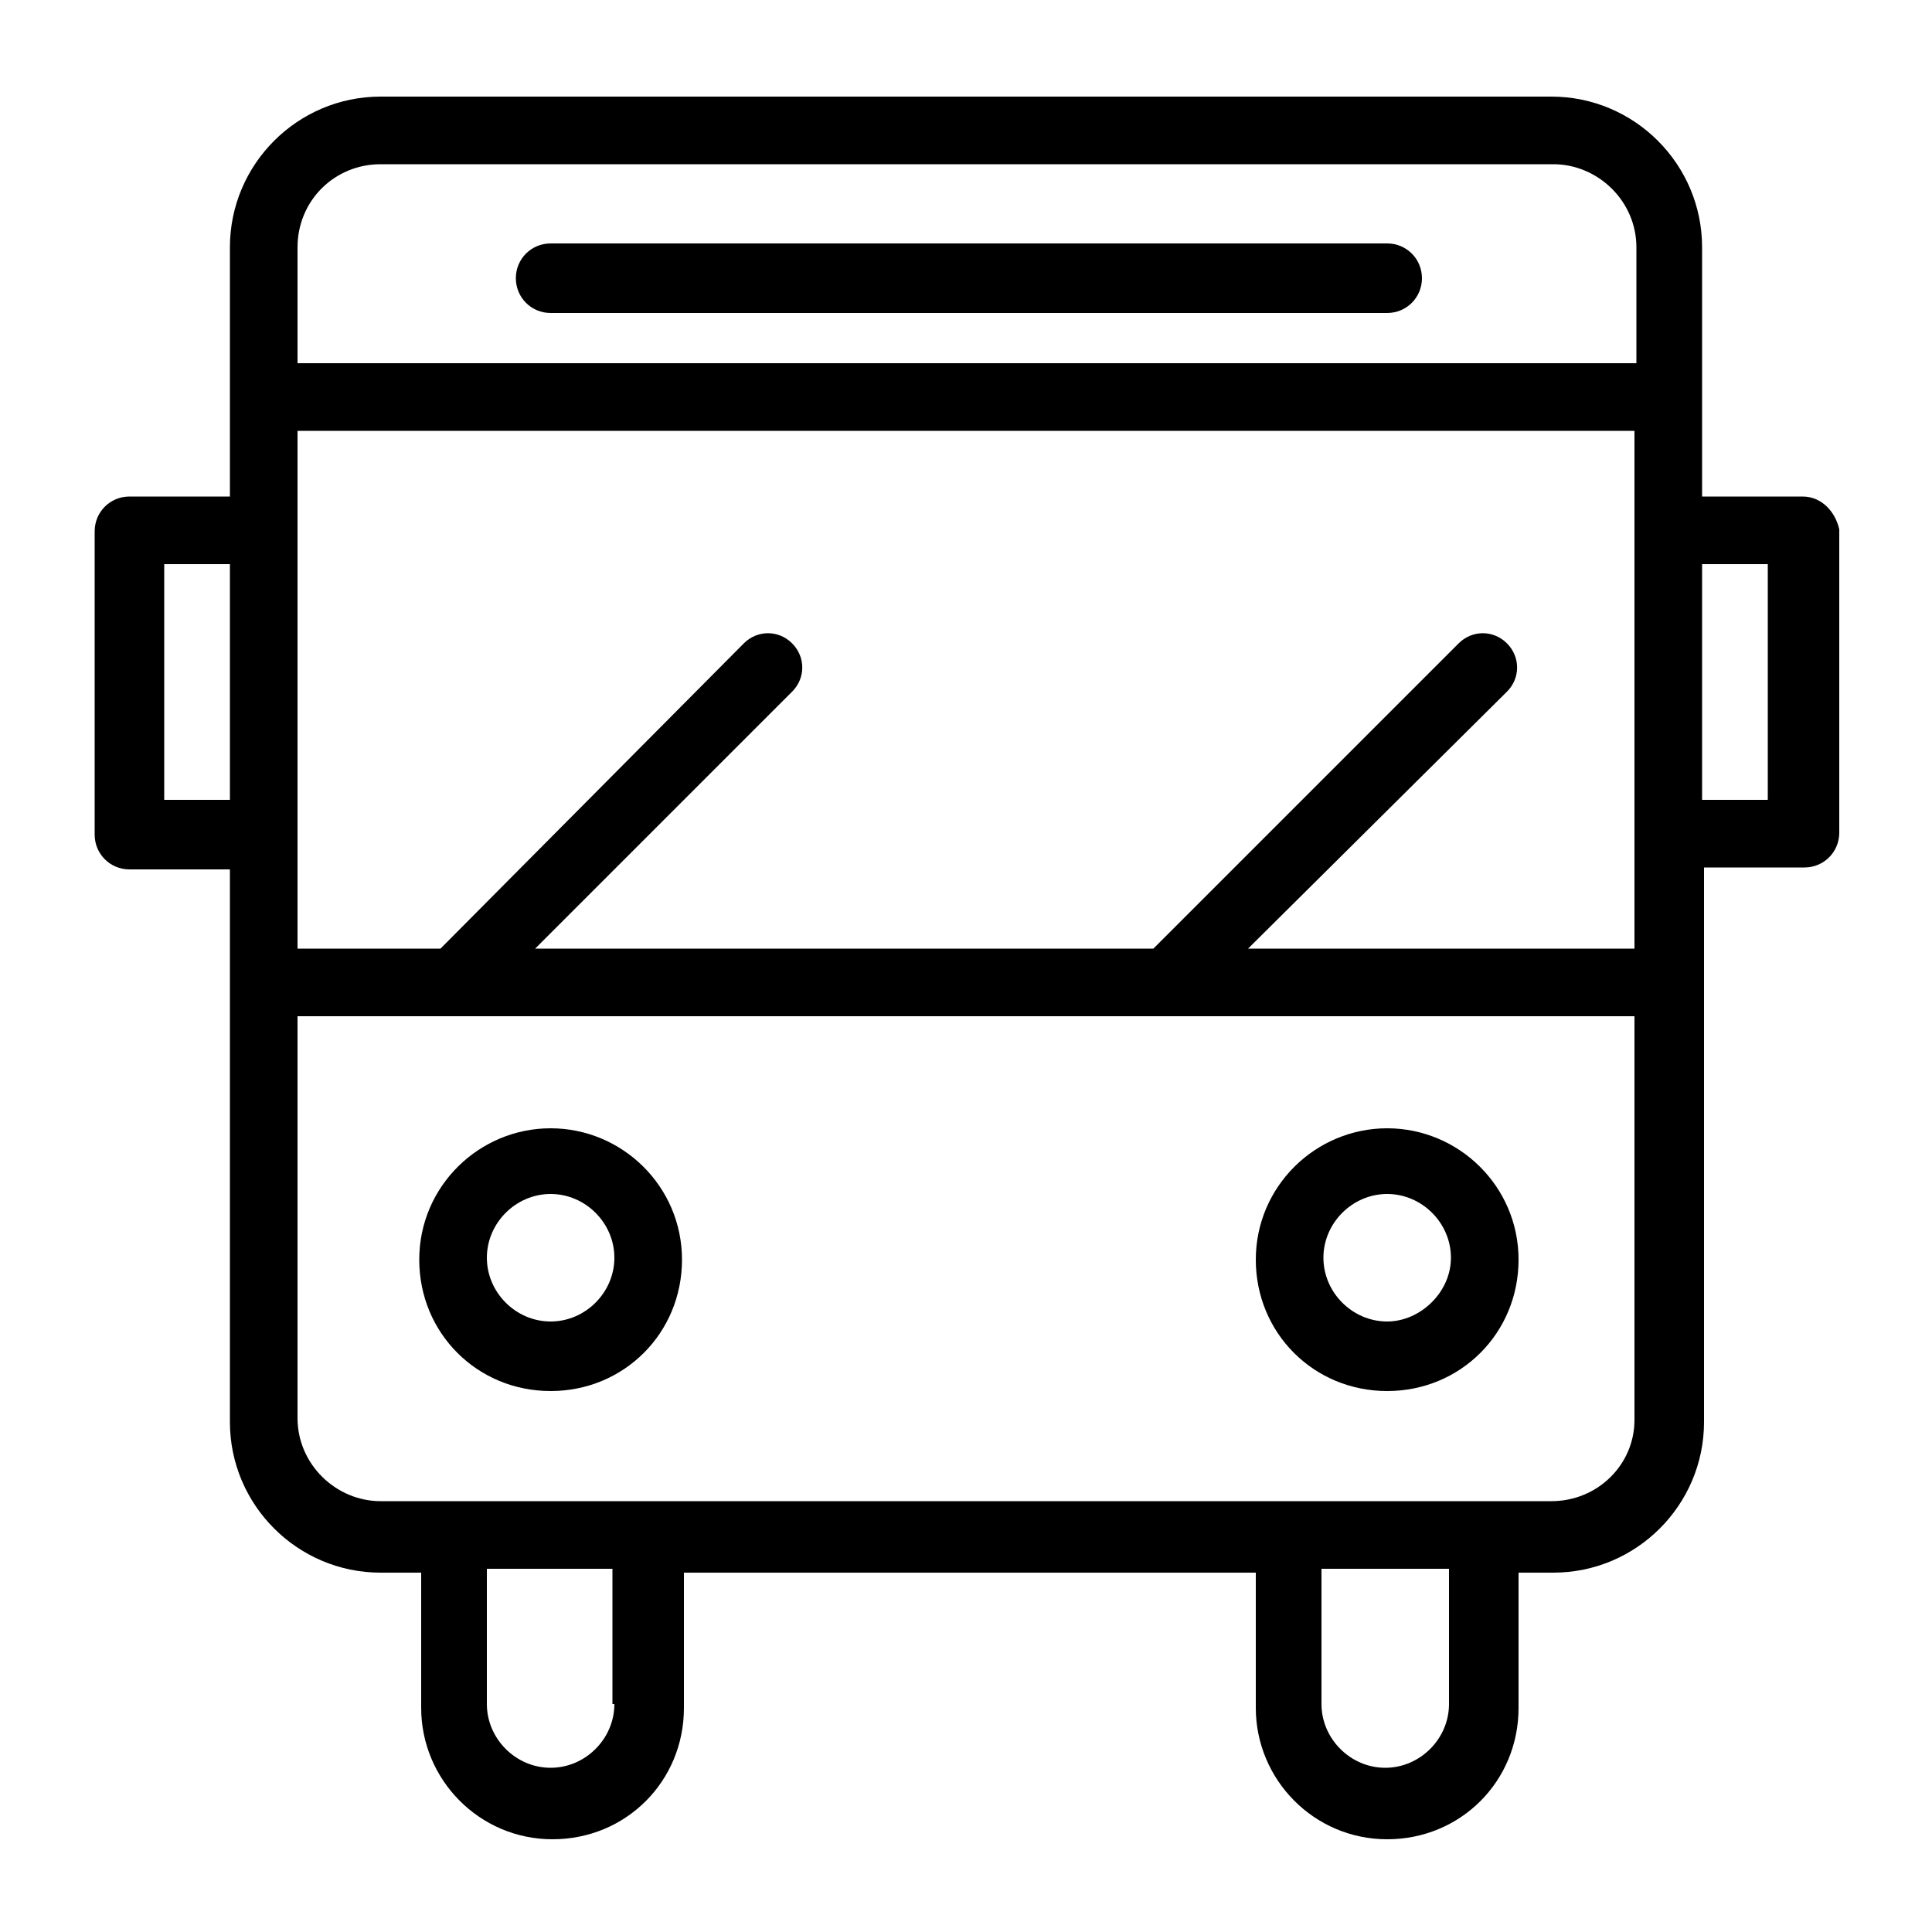 <svg xmlns="http://www.w3.org/2000/svg" viewBox="0 0 100 100"><style></style><g id="_x30_69_566"><path d="M28.5 58.4c-3.7 0-6.8 3-6.8 6.8s3 6.8 6.8 6.8 6.8-3 6.8-6.8-3.1-6.8-6.8-6.8zm0 10c-1.8 0-3.3-1.5-3.3-3.3s1.5-3.3 3.3-3.3 3.3 1.5 3.3 3.3-1.5 3.3-3.3 3.3zM71.8 58.4c-3.7 0-6.8 3-6.8 6.8s3 6.8 6.8 6.8 6.8-3 6.8-6.8-3.1-6.8-6.8-6.8zm0 10c-1.8 0-3.3-1.5-3.3-3.3s1.5-3.3 3.3-3.3 3.3 1.5 3.3 3.3-1.6 3.3-3.3 3.3zM28.5 16.2h43.3c1 0 1.8-.8 1.8-1.8s-.8-1.8-1.8-1.8H28.5c-1 0-1.8.8-1.8 1.8s.8 1.8 1.8 1.8z"/><path d="M93.3 25.7h-5.2V12.8c0-4.3-3.5-7.8-7.8-7.8H19.7c-4.3 0-7.8 3.5-7.8 7.8v12.9H6.7c-1 0-1.8.8-1.8 1.8v15.7c0 1 .8 1.8 1.8 1.8h5.2v28.6c0 4.3 3.5 7.8 7.8 7.8h2.1v7c0 3.7 3 6.8 6.8 6.8s6.8-3 6.8-6.8v-7H65v7c0 3.7 3 6.8 6.8 6.8s6.8-3 6.8-6.8v-7h1.8c4.3 0 7.8-3.5 7.8-7.8V44.9h5.2c1 0 1.8-.8 1.8-1.8V27.4c-.2-.9-.9-1.7-1.9-1.7zM78 33.3c-.7-.7-1.8-.7-2.5 0L59.7 49.1h-32L41 35.8c.7-.7.7-1.8 0-2.5s-1.8-.7-2.5 0L22.8 49.1h-7.4V22.3h69.2v26.8h-20L78 35.8c.7-.7.7-1.8 0-2.5zM19.7 8.5h60.7c2.3 0 4.3 1.9 4.3 4.3v6H15.4v-6c0-2.4 1.9-4.3 4.3-4.3zM8.5 41.4V29.2h3.4v12.2H8.5zm23.3 46.8c0 1.8-1.5 3.3-3.3 3.3s-3.3-1.5-3.3-3.3v-7h6.5v7zm43.2 0c0 1.8-1.5 3.3-3.3 3.3s-3.3-1.5-3.3-3.3v-7H75v7zm5.3-10.5H19.7c-2.3 0-4.3-1.9-4.3-4.3V52.6h69.2v20.9c0 2.3-1.9 4.2-4.3 4.2zm11.2-36.3h-3.4V29.2h3.4v12.2z"/></g></svg>